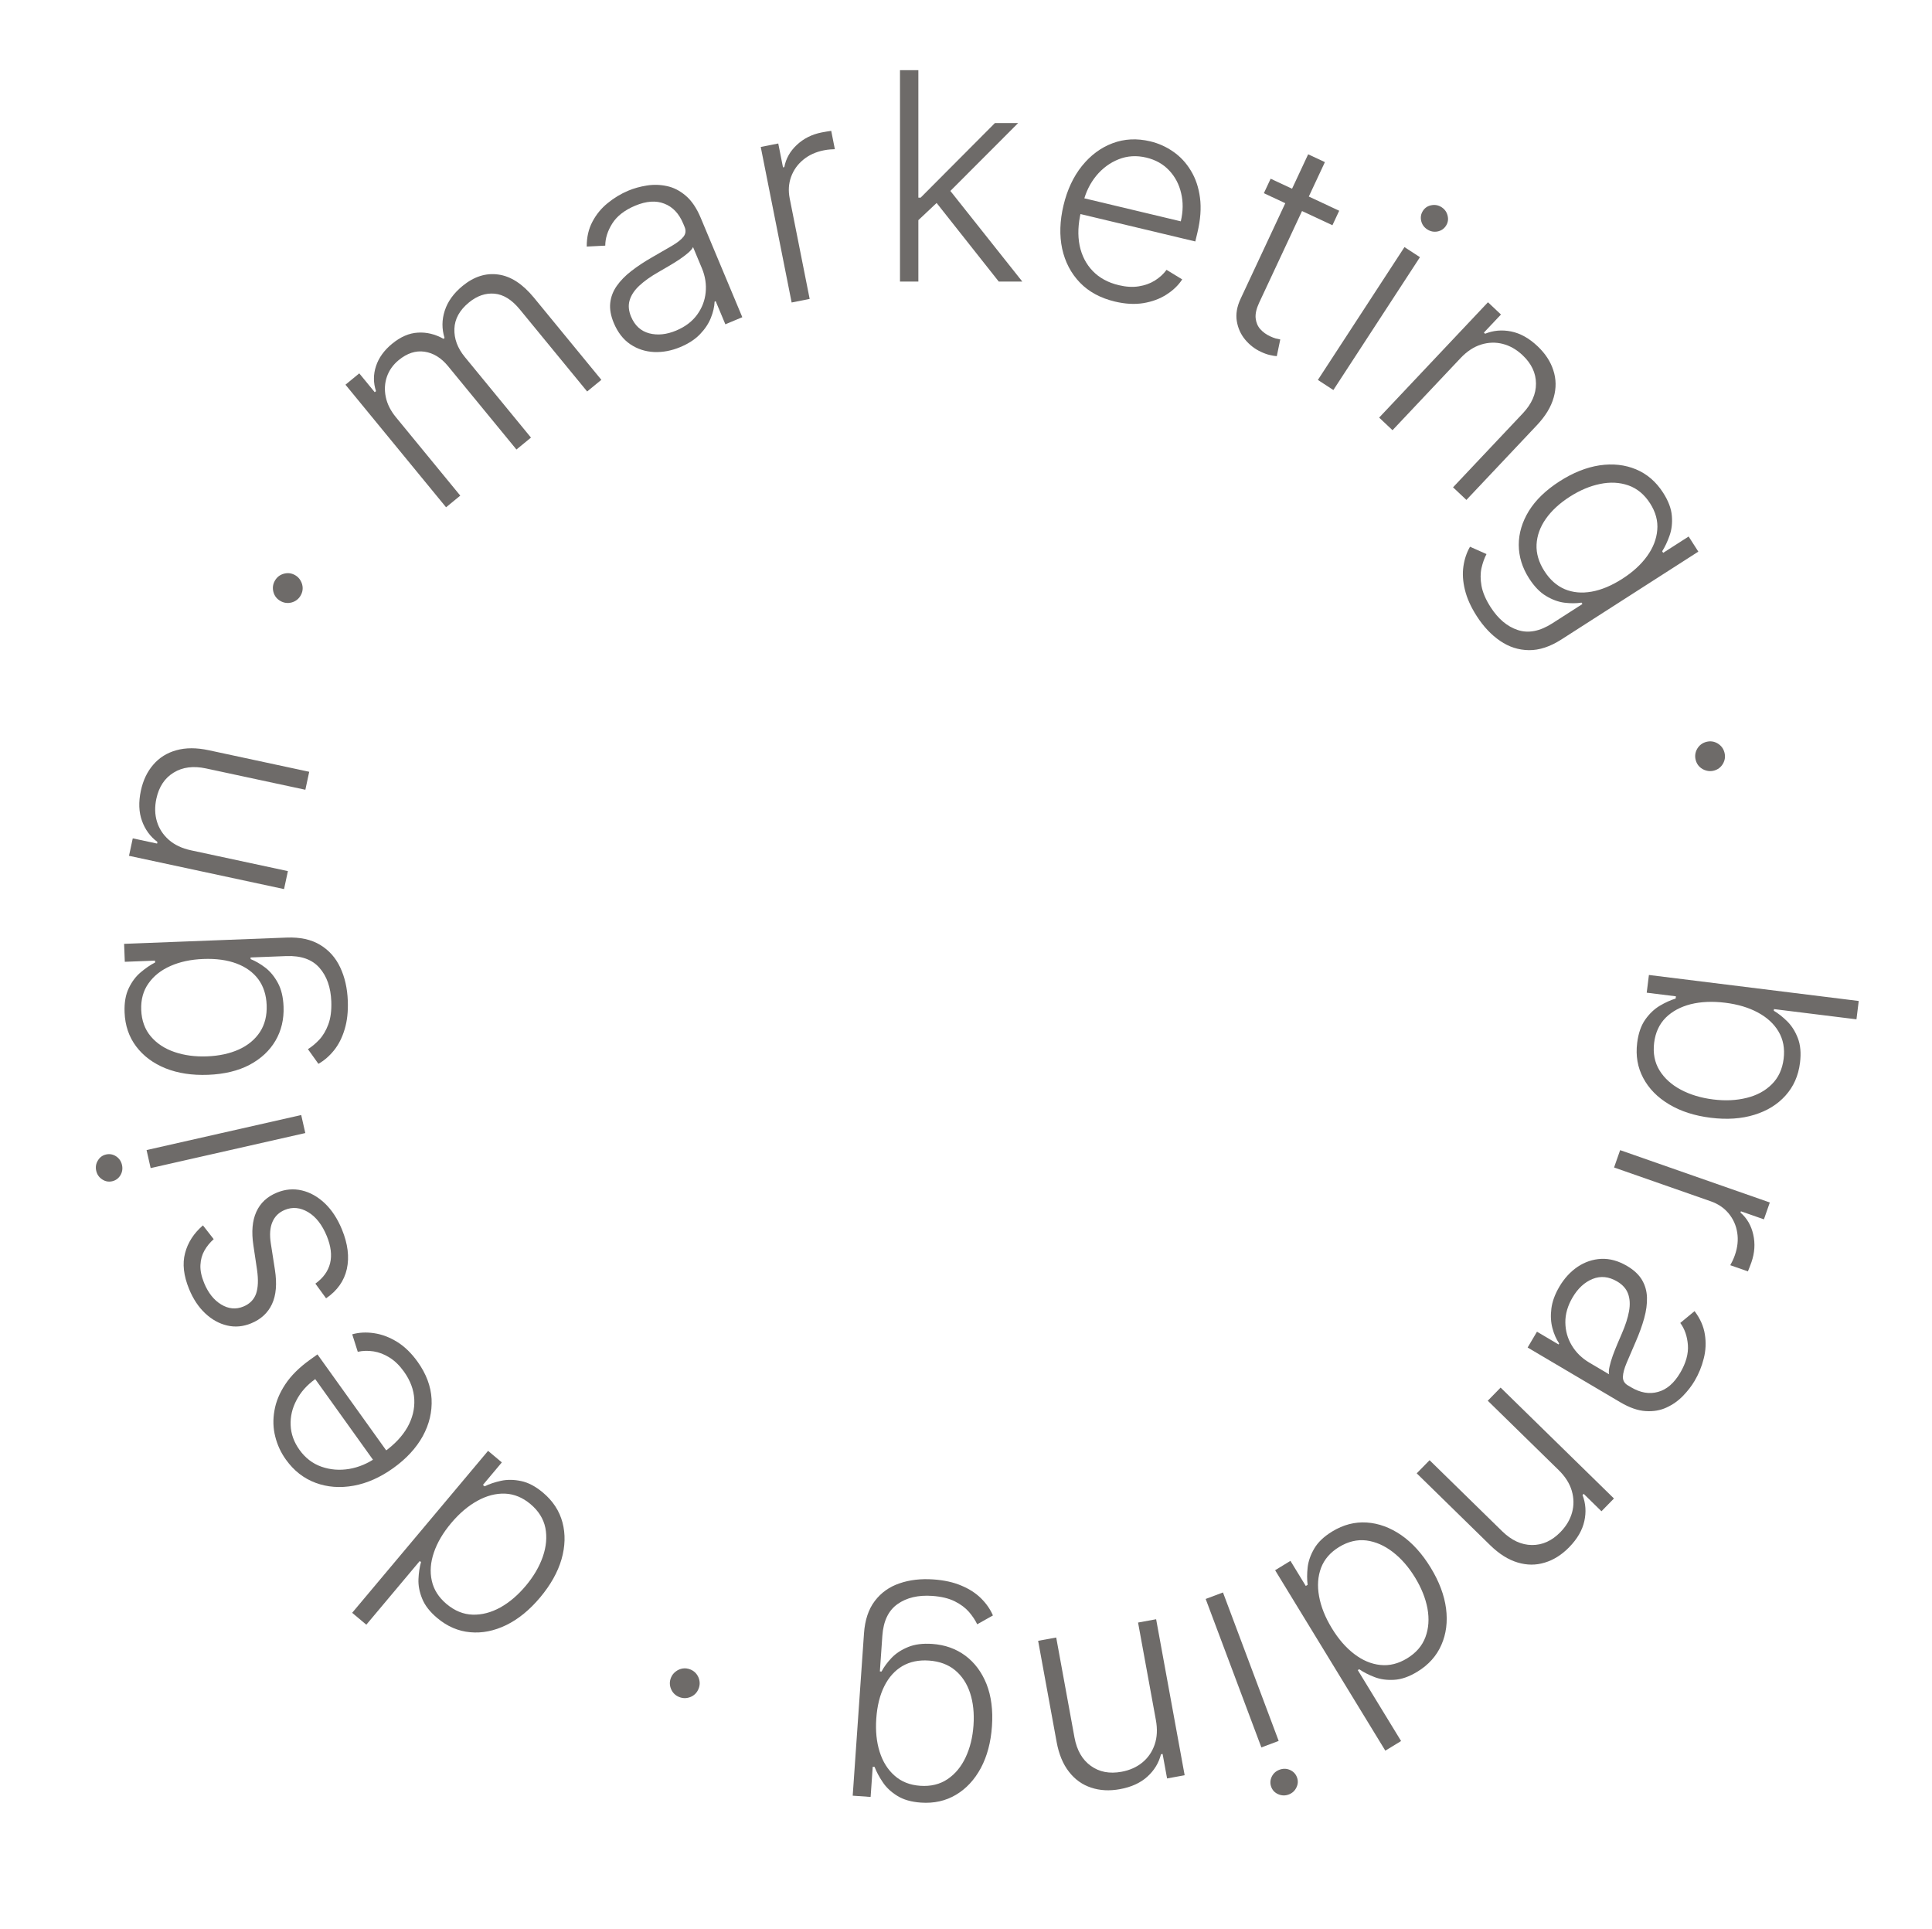 <?xml version="1.0" encoding="UTF-8"?> <svg xmlns="http://www.w3.org/2000/svg" width="4373" height="4366" viewBox="0 0 4373 4366" fill="none"><path d="M3732.25 2206.71L4207.16 2265.57L4202.02 2307.08L4015.35 2283.94L4014.89 2287.65C4024.98 2293.61 4035.13 2301.62 4045.34 2311.68C4055.54 2321.89 4063.54 2334.57 4069.35 2349.73C4075.3 2365.07 4076.92 2383.64 4074.22 2405.43C4070.6 2434.65 4059.69 2459.36 4041.49 2479.55C4023.44 2499.76 3999.82 2514.33 3970.61 2523.27C3941.56 2532.23 3908.72 2534.43 3872.08 2529.89C3835.29 2525.33 3803.82 2515.15 3777.68 2499.36C3751.52 2483.71 3732.08 2463.88 3719.36 2439.86C3706.63 2415.99 3702.06 2389.52 3705.66 2360.46C3708.34 2338.82 3714.45 2321.21 3723.98 2307.63C3733.49 2294.21 3744.44 2283.8 3756.81 2276.39C3769.35 2268.99 3781.32 2263.57 3792.74 2260.12L3793.37 2255.02L3727.28 2246.82L3732.25 2206.71ZM3905.05 2269.57C3876.3 2266 3850.26 2267.09 3826.95 2272.83C3803.77 2278.75 3784.84 2288.96 3770.17 2303.47C3755.64 2318.15 3746.95 2337.01 3744.09 2360.04C3741.16 2383.7 3745.17 2404.52 3756.13 2422.52C3767.24 2440.53 3783.39 2455.17 3804.6 2466.43C3825.81 2477.69 3850.25 2485.04 3877.92 2488.47C3905.28 2491.86 3930.47 2490.67 3953.47 2484.88C3976.46 2479.26 3995.39 2469.05 4010.25 2454.25C4025.27 2439.47 4034.25 2420.18 4037.2 2396.37C4040.07 2373.18 4036.26 2352.7 4025.75 2334.91C4015.37 2317.3 3999.74 2302.88 3978.84 2291.66C3958.09 2280.46 3933.5 2273.09 3905.05 2269.57Z" fill="#6E6B69"></path><path d="M3667.11 2603.17L4005.9 2721.64L3992.56 2759.8L3940.5 2741.6L3939.5 2744.47C3954.19 2757.2 3963.83 2773.77 3968.4 2794.18C3973.08 2814.79 3971.69 2835.76 3964.23 2857.08C3963.1 2860.32 3961.77 2863.89 3960.23 2867.81C3958.69 2871.73 3957.39 2874.99 3956.32 2877.58L3916.39 2863.62C3917.31 2861.96 3918.83 2859.03 3920.96 2854.82C3923.09 2850.62 3925.05 2845.94 3926.85 2840.79C3933.02 2823.15 3934.78 2806.1 3932.11 2789.66C3929.54 2773.41 3923.1 2759.03 3912.79 2746.51C3902.48 2734 3888.95 2724.81 3872.18 2718.94L3653.38 2642.43L3667.11 2603.17Z" fill="#6E6B69"></path><path d="M3529.72 2911.96C3540.74 2893.32 3554.42 2878.42 3570.77 2867.28C3587.26 2856.21 3605.11 2850.2 3624.31 2849.24C3643.65 2848.36 3663.24 2853.78 3683.09 2865.51C3698.38 2874.54 3709.55 2885.03 3716.61 2896.98C3723.66 2908.92 3727.41 2922.17 3727.86 2936.73C3728.3 2951.29 3726.19 2966.96 3721.53 2983.74C3716.86 3000.53 3710.45 3018.27 3702.29 3036.97C3694.22 3055.54 3687.46 3071.27 3682.02 3084.16C3676.5 3097.18 3673.62 3107.87 3673.38 3116.24C3673.15 3124.6 3676.92 3131.08 3684.7 3135.67L3691.94 3139.95C3713 3152.39 3733.28 3155.87 3752.8 3150.4C3772.38 3145.13 3789.1 3130.77 3802.96 3107.3C3816.11 3085.03 3821.95 3063.97 3820.48 3044.1C3818.93 3024.37 3813.18 3007.76 3803.23 2994.28L3835.59 2967.53C3848.37 2984.49 3856.14 3002.11 3858.91 3020.39C3861.82 3038.75 3860.96 3056.89 3856.36 3074.79C3851.89 3092.77 3845.01 3109.61 3835.74 3125.3C3828.77 3137.11 3819.98 3148.47 3809.37 3159.39C3798.68 3170.44 3786.26 3179.21 3772.12 3185.69C3758.11 3192.25 3742.31 3194.95 3724.73 3193.79C3707.27 3192.71 3688.22 3186.06 3667.56 3173.86L3457.73 3049.9L3478.89 3014.09L3527.77 3042.97L3529.08 3040.76C3522.5 3031.08 3517.41 3019.48 3513.81 3005.96C3510.22 2992.44 3509.44 2977.68 3511.47 2961.69C3513.5 2945.7 3519.58 2929.13 3529.72 2911.96ZM3559.66 2936.16C3548.41 2955.2 3542.89 2974.2 3543.1 2993.14C3543.31 3012.08 3548.17 3029.42 3557.68 3045.17C3567.25 3061.14 3580.48 3074.11 3597.38 3084.09L3642.04 3110.48C3641.08 3106.29 3641.46 3100.45 3643.17 3092.96C3644.8 3085.6 3647.23 3077.36 3650.45 3068.22C3653.73 3059.3 3657.21 3050.5 3660.89 3041.82C3664.57 3033.14 3667.91 3025.35 3670.91 3018.43C3679.06 2999.73 3684.51 2982.86 3687.24 2967.83C3689.96 2952.79 3689.25 2939.61 3685.08 2928.29C3681.05 2917.04 3672.8 2907.73 3660.33 2900.37C3641.55 2889.27 3623.03 2887.38 3604.78 2894.69C3586.67 2902.08 3571.63 2915.91 3559.66 2936.16Z" fill="#6E6B69"></path><path d="M3527.83 3327.21L3367.49 3170.33L3396.58 3140.61L3653.12 3391.61L3624.85 3420.51L3584.6 3381.12L3581.98 3383.79C3589.24 3402.66 3590.61 3422.31 3586.09 3442.74C3581.58 3463.39 3570.12 3483.12 3551.71 3501.94C3534.82 3519.2 3516.39 3530.8 3496.4 3536.74C3476.42 3542.91 3455.93 3542.8 3434.93 3536.42C3413.83 3530.15 3393.14 3517.11 3372.87 3497.28L3206.69 3334.68L3235.78 3304.95L3400.12 3465.75C3421.17 3486.34 3443.59 3496.73 3467.38 3496.91C3491.07 3497.2 3512.56 3487.49 3531.84 3467.79C3545.02 3454.31 3553.84 3439.51 3558.29 3423.38C3562.74 3407.25 3562.51 3390.78 3557.59 3373.98C3552.67 3357.4 3542.75 3341.81 3527.83 3327.21Z" fill="#6E6B69"></path><path d="M3015.29 3466.35C3040.42 3451.01 3066.48 3444.22 3093.48 3445.98C3120.48 3447.74 3146.56 3457.28 3171.73 3474.58C3196.77 3491.96 3218.95 3516.47 3238.27 3548.11C3257.51 3579.62 3269.11 3610.41 3273.06 3640.49C3276.96 3670.78 3273.42 3698.31 3262.45 3723.09C3251.56 3747.99 3233.49 3768.16 3208.23 3783.58C3189.62 3794.95 3172.1 3801.09 3155.67 3801.99C3139.33 3803.03 3124.47 3800.97 3111.1 3795.81C3097.73 3790.65 3086.18 3784.75 3076.46 3778.09L3073.27 3780.04L3171.31 3940.57L3135.62 3962.37L2886.18 3553.97L2920.88 3532.78L2955.59 3589.61L2959.78 3587.05C2958.22 3575.23 2958.22 3562.09 2959.79 3547.62C2961.44 3533.29 2966.48 3518.98 2974.92 3504.7C2983.22 3490.5 2996.68 3477.72 3015.29 3466.35ZM3030.96 3501.41C3011.15 3513.51 2997.56 3529.21 2990.17 3548.5C2982.87 3567.93 2981.37 3589.38 2985.67 3612.86C2989.92 3636.55 2999.59 3660.76 3014.7 3685.48C3029.64 3709.95 3046.49 3729.32 3065.25 3743.59C3084.09 3758.01 3103.74 3766.27 3124.19 3768.38C3144.73 3770.62 3164.97 3765.65 3184.91 3753.47C3205.38 3740.97 3219.25 3724.83 3226.52 3705.06C3233.74 3685.5 3235.24 3664.04 3231.03 3640.7C3226.67 3617.44 3217.31 3594.04 3202.94 3570.51C3188.41 3546.71 3171.64 3527.48 3152.63 3512.8C3133.63 3498.12 3113.7 3489.4 3092.84 3486.62C3071.93 3484.06 3051.3 3488.99 3030.96 3501.41Z" fill="#6E6B69"></path><path d="M2768.15 3604.3L2894.24 3940.33L2855.08 3955.03L2728.99 3618.99L2768.15 3604.3ZM2896 4005.56C2904.02 4002.55 2911.89 4002.67 2919.6 4005.94C2927.37 4009.34 2932.71 4014.91 2935.61 4022.64C2938.51 4030.37 2938.13 4038 2934.46 4045.53C2930.85 4053.21 2925.04 4058.55 2917.02 4061.56C2909 4064.57 2901.1 4064.37 2893.33 4060.97C2885.62 4057.7 2880.31 4052.21 2877.41 4044.48C2874.51 4036.75 2874.87 4029.04 2878.48 4021.37C2882.14 4013.84 2887.98 4008.57 2896 4005.56Z" fill="#6E6B69"></path><path d="M2616.29 3893.06L2575.95 3672.4L2616.86 3664.92L2681.41 4017.98L2641.64 4025.25L2631.51 3969.85L2627.84 3970.53C2622.87 3990.12 2612.64 4006.96 2597.16 4021.03C2581.56 4035.28 2560.81 4044.78 2534.91 4049.51C2511.16 4053.86 2489.41 4052.69 2469.66 4046C2449.78 4039.5 2433.12 4027.58 2419.65 4010.25C2406.04 3992.94 2396.68 3970.35 2391.58 3942.46L2349.77 3713.75L2390.68 3706.27L2432.03 3932.45C2437.33 3961.41 2449.64 3982.84 2468.96 3996.72C2488.13 4010.64 2511.28 4015.11 2538.4 4010.16C2556.95 4006.77 2572.69 3999.77 2585.64 3989.17C2598.59 3978.57 2607.9 3964.99 2613.58 3948.43C2619.14 3932.05 2620.04 3913.6 2616.29 3893.06Z" fill="#6E6B69"></path><path d="M2112.61 3574.79C2137 3576.49 2158.15 3581.16 2176.04 3588.81C2193.95 3596.3 2208.82 3605.92 2220.65 3617.68C2232.48 3629.43 2241.42 3642.31 2247.47 3656.32L2211.88 3676.33C2207.38 3666.96 2201.16 3657.62 2193.22 3648.33C2185.12 3639.02 2174.36 3631.01 2160.93 3624.3C2147.34 3617.57 2130.37 3613.5 2110.01 3612.09C2078.31 3609.88 2052.2 3616.03 2031.67 3630.53C2010.99 3645.02 1999.48 3668.97 1997.16 3702.38L1991.55 3783.03L1995.28 3783.29C2000.85 3772.75 2008.52 3762.35 2018.29 3752.1C2028.05 3742.01 2040.48 3733.89 2055.59 3727.76C2070.54 3721.62 2088.74 3719.29 2110.18 3720.78C2138.78 3722.77 2163.69 3731.61 2184.93 3747.3C2206.01 3762.97 2222.01 3784.39 2232.93 3811.54C2243.68 3838.83 2247.79 3870.74 2245.25 3907.25C2242.73 3943.46 2234.37 3974.89 2220.18 4001.55C2205.84 4028.19 2187.02 4048.43 2163.73 4062.27C2140.43 4076.1 2114.03 4082 2084.5 4079.94C2062.59 4078.42 2044.68 4073.27 2030.76 4064.5C2016.84 4055.88 2005.92 4045.59 1998.01 4033.64C1989.94 4021.68 1983.79 4010.17 1979.57 3999.1L1975.37 3998.81L1970.62 4067.1L1930.06 4064.28L1955.61 3696.92C1957.72 3666.61 1965.9 3642.12 1980.16 3623.44C1994.42 3604.75 2012.99 3591.52 2035.86 3583.74C2058.74 3575.81 2084.32 3572.83 2112.61 3574.79ZM2102.64 3758.44C2079.64 3756.84 2059.6 3760.99 2042.52 3770.89C2025.42 3780.94 2011.8 3796.08 2001.65 3816.3C1991.5 3836.51 1985.42 3861 1983.42 3889.75C1981.48 3917.72 1984.03 3942.8 1991.07 3965C1998.11 3987.35 2009.35 4005.31 2024.8 4018.87C2040.09 4032.59 2059.46 4040.26 2082.93 4041.89C2106.86 4043.55 2127.51 4038.51 2144.88 4026.76C2162.25 4015.01 2175.89 3998.46 2185.81 3977.14C2195.71 3955.96 2201.6 3931.94 2203.47 3905.05C2205.37 3877.7 2202.78 3853.24 2195.69 3831.67C2188.59 3810.25 2177.22 3793.06 2161.57 3780.1C2145.91 3767.3 2126.27 3760.08 2102.64 3758.44Z" fill="#6E6B69"></path><path d="M1562.6 3778.57C1571.12 3782.02 1577.25 3788.04 1581 3796.62C1584.54 3805.29 1584.59 3813.88 1581.14 3822.4C1577.63 3831.06 1571.61 3837.19 1563.09 3840.8C1554.42 3844.34 1545.83 3844.39 1537.31 3840.94C1528.65 3837.42 1522.52 3831.41 1518.91 3822.89C1515.31 3814.36 1515.26 3805.77 1518.77 3797.11C1521.06 3791.48 1524.61 3786.87 1529.43 3783.28C1534.1 3779.62 1539.4 3777.32 1545.34 3776.36C1551.07 3775.49 1556.82 3776.23 1562.6 3778.57Z" fill="#6E6B69"></path><path d="M1228.93 3378.24C1251.48 3397.16 1266.22 3419.7 1273.15 3445.85C1280.09 3472.01 1279.36 3499.77 1270.99 3529.14C1262.49 3558.41 1246.32 3587.24 1222.49 3615.65C1198.76 3643.93 1173.27 3664.73 1146.02 3678.06C1118.55 3691.41 1091.32 3696.83 1064.35 3694.33C1037.27 3691.94 1012.39 3681.24 989.722 3662.21C973.016 3648.19 961.617 3633.54 955.526 3618.26C949.335 3603.1 946.553 3588.37 947.181 3574.05C947.808 3559.73 949.727 3546.9 952.937 3535.56L950.073 3533.16L829.161 3677.25L797.121 3650.36L1104.73 3283.78L1135.88 3309.92L1093.07 3360.93L1096.83 3364.09C1107.54 3358.84 1120 3354.65 1134.21 3351.53C1148.32 3348.52 1163.49 3348.75 1179.71 3352.19C1195.82 3355.54 1212.22 3364.22 1228.93 3378.24ZM1200.69 3404.26C1182.91 3389.34 1163.7 3381.46 1143.06 3380.61C1122.31 3379.88 1101.5 3385.29 1080.62 3396.85C1059.52 3408.43 1039.66 3425.31 1021.03 3447.51C1002.61 3469.46 989.616 3491.61 982.061 3513.94C974.405 3536.39 972.836 3557.65 977.355 3577.71C981.774 3597.89 992.933 3615.49 1010.83 3630.51C1029.21 3645.93 1048.93 3653.94 1069.99 3654.53C1090.83 3655.14 1111.64 3649.72 1132.42 3638.28C1153.09 3626.75 1172.28 3610.42 1190 3589.3C1207.93 3567.94 1220.82 3545.91 1228.67 3523.22C1236.53 3500.53 1238.45 3478.86 1234.43 3458.2C1230.19 3437.56 1218.94 3419.58 1200.69 3404.26Z" fill="#6E6B69"></path><path d="M945.234 3082.17C964.737 3109.4 975.278 3137.49 976.856 3166.44C978.307 3195.49 971.662 3223.53 956.922 3250.57C941.964 3277.57 919.732 3301.64 890.225 3322.77C860.844 3343.82 830.901 3357.12 800.396 3362.69C769.672 3368.22 741.004 3366.05 714.389 3356.18C687.557 3346.27 665.115 3328.72 647.063 3303.51C635.724 3287.68 627.706 3270.34 623.008 3251.48C618.184 3232.7 617.552 3213.23 621.11 3193.05C624.452 3172.84 632.664 3152.87 645.749 3133.15C658.706 3113.52 677.406 3094.95 701.847 3077.45L718.564 3065.47L881.846 3293.42L852.023 3314.79L713.505 3121.41C694.762 3134.83 680.64 3150.7 671.14 3169C661.422 3187.27 657.001 3206.24 657.879 3225.92C658.665 3245.48 665.318 3264 677.836 3281.47C691.08 3299.96 707.676 3312.7 727.623 3319.68C747.57 3326.66 768.506 3328.33 790.43 3324.7C812.264 3320.94 832.851 3312.23 852.191 3298.57L870.047 3285.78C893.222 3269.18 910.627 3250.67 922.262 3230.27C933.679 3209.83 938.83 3188.8 937.715 3167.18C936.599 3145.56 928.785 3124.61 914.271 3104.35C904.383 3090.55 893.567 3080 881.823 3072.7C869.988 3065.27 857.921 3060.59 845.623 3058.67C833.107 3056.72 821.165 3057.03 809.796 3059.62L797.248 3020.03C812.707 3015.66 829.258 3014.83 846.899 3017.52C864.45 3020.09 881.789 3026.64 898.915 3037.17C915.825 3047.67 931.264 3062.67 945.234 3082.17Z" fill="#6E6B69"></path><path d="M459.335 2773.48L483.724 2804.65C475.196 2812.18 468.195 2820.78 462.722 2830.43C457.249 2840.08 454.232 2850.99 453.669 2863.18C453.047 2875.22 455.808 2888.73 461.951 2903.72C471.167 2926.21 484.061 2942.47 500.634 2952.52C517.208 2962.56 533.927 2964.13 550.792 2957.21C565.062 2951.37 574.657 2941.71 579.577 2928.25C584.294 2914.7 585.023 2896.55 581.765 2873.81L573.533 2818.6C568.907 2788.01 571.109 2762.78 580.141 2742.91C589.114 2722.91 604.699 2708.35 626.897 2699.26C645.635 2691.58 664.41 2689.95 683.222 2694.36C702.033 2698.77 719.429 2708.56 735.41 2723.73C751.187 2738.81 764.067 2758.53 774.05 2782.89C787.341 2815.32 791.019 2845.05 785.085 2872.06C779.007 2899.13 763.341 2921.29 738.088 2938.54L713.855 2905.29C731.653 2892.44 742.762 2877.03 747.181 2859.06C751.541 2840.94 749.055 2820.49 739.722 2797.72C729.266 2772.21 715.214 2754.14 697.565 2743.53C679.772 2732.98 662.227 2731.24 644.93 2738.33C631.525 2743.83 622.113 2752.9 616.694 2765.56C611.132 2778.28 609.91 2794.6 613.028 2814.54L622.296 2874.12C627.191 2905.79 624.979 2931.61 615.659 2951.59C606.339 2971.57 590.58 2986.11 568.382 2995.21C550.076 3002.71 531.966 3004.32 514.053 3000.05C495.995 2995.83 479.428 2986.63 464.353 2972.44C449.278 2958.24 437.162 2939.98 428.006 2917.63C415.542 2887.22 412.507 2860.1 418.902 2836.26C425.094 2812.35 438.571 2791.42 459.335 2773.48Z" fill="#6E6B69"></path><path d="M691.023 2564.49L340.986 2643.81L331.744 2603.01L681.78 2523.7L691.023 2564.49ZM276.125 2636.7C278.018 2645.06 276.826 2652.83 272.547 2660.03C268.116 2667.27 261.875 2671.79 253.823 2673.62C245.771 2675.44 238.263 2674.03 231.299 2669.38C224.183 2664.76 219.679 2658.27 217.786 2649.92C215.892 2641.56 217.161 2633.77 221.592 2626.53C225.87 2619.34 232.036 2614.82 240.088 2613C248.14 2611.18 255.724 2612.57 262.839 2617.19C269.803 2621.84 274.232 2628.34 276.125 2636.7Z" fill="#6E6B69"></path><path d="M787.223 2264.97C788.167 2289.41 785.802 2310.93 780.129 2329.55C774.612 2348.15 766.649 2363.97 756.239 2377C745.83 2390.03 733.989 2400.31 720.717 2407.84L696.986 2374.61C705.816 2369.13 714.424 2361.94 722.81 2353.04C731.191 2343.99 737.993 2332.42 743.218 2318.34C748.436 2304.11 750.652 2286.8 749.864 2266.41C748.638 2234.65 739.711 2209.36 723.082 2190.51C706.448 2171.51 681.397 2162.66 647.93 2163.95L567.142 2167.07L567.286 2170.8C578.369 2175.21 589.532 2181.71 600.777 2190.32C611.866 2198.94 621.274 2210.42 628.999 2224.78C636.718 2238.98 640.993 2256.82 641.822 2278.3C642.928 2306.94 636.828 2332.66 623.523 2355.47C610.211 2378.12 590.648 2396.34 564.835 2410.12C538.859 2423.75 507.581 2431.27 471.001 2432.68C434.732 2434.08 402.584 2429.16 374.558 2417.93C346.525 2406.54 324.374 2390.01 308.104 2368.35C291.834 2346.69 283.128 2321.07 281.986 2291.49C281.138 2269.54 284.327 2251.18 291.551 2236.4C298.619 2221.63 307.667 2209.67 318.693 2200.51C329.714 2191.2 340.498 2183.85 351.047 2178.45L350.884 2174.25L282.472 2176.89L280.903 2136.26L648.884 2122.05C679.238 2120.88 704.471 2126.38 724.583 2138.54C744.695 2150.7 759.851 2167.73 770.05 2189.63C780.405 2211.53 786.129 2236.64 787.223 2264.97ZM603.574 2274.86C602.684 2251.83 596.398 2232.35 584.715 2216.43C572.876 2200.52 556.36 2188.61 535.164 2180.7C513.969 2172.78 488.973 2169.38 460.176 2170.5C432.157 2171.58 407.495 2176.82 386.188 2186.21C364.726 2195.62 348.085 2208.73 336.263 2225.56C324.279 2242.23 318.742 2262.32 319.649 2285.83C320.575 2309.8 327.816 2329.79 341.373 2345.79C354.93 2361.79 372.845 2373.57 395.117 2381.13C417.234 2388.69 441.758 2391.95 468.687 2390.91C496.083 2389.85 520.123 2384.64 540.807 2375.27C561.335 2365.9 577.195 2352.74 588.388 2335.78C599.426 2318.83 604.488 2298.52 603.574 2274.86Z" fill="#6E6B69"></path><path d="M432.332 1924.57L651.657 1971.64L642.93 2012.31L292.01 1937L300.491 1897.48L355.551 1909.29L356.336 1905.64C340.128 1893.56 328.48 1877.67 321.392 1857.99C314.185 1838.12 313.343 1815.32 318.866 1789.58C323.932 1765.97 333.327 1746.32 347.051 1730.62C360.656 1714.74 378.04 1703.89 399.203 1698.08C420.399 1692.11 444.857 1692.1 472.577 1698.05L699.898 1746.83L691.172 1787.5L466.363 1739.26C437.577 1733.08 413.074 1736.27 392.856 1748.81C372.67 1761.21 359.685 1780.89 353.9 1807.85C349.945 1826.28 350.391 1843.5 355.239 1859.52C360.087 1875.53 369.075 1889.33 382.204 1900.91C395.213 1912.31 411.922 1920.2 432.332 1924.57Z" fill="#6E6B69"></path><path d="M680.537 1347.83C675.95 1355.79 669.15 1361.05 660.138 1363.59C651.068 1365.91 642.551 1364.78 634.587 1360.19C626.487 1355.53 621.235 1348.73 618.831 1339.8C616.505 1330.73 617.635 1322.21 622.222 1314.24C626.886 1306.14 633.686 1300.89 642.621 1298.49C651.556 1296.08 660.073 1297.21 668.172 1301.88C673.437 1304.91 677.519 1309.06 680.419 1314.33C683.396 1319.46 684.952 1325.03 685.086 1331.04C685.163 1336.83 683.647 1342.43 680.537 1347.83Z" fill="#6E6B69"></path><path d="M1009.65 1148.15L781.961 870.709L813.209 845.064L848.193 887.691L851.083 885.319C844.862 866.444 844.834 847.625 850.998 828.862C857.184 809.88 869.369 792.928 887.552 778.006C906.698 762.293 926.118 753.912 945.812 752.863C965.528 751.594 984.88 756.267 1003.87 766.881L1006.22 764.954C999.829 744.402 999.973 723.829 1006.65 703.236C1013.35 682.423 1026.81 663.715 1047.04 647.112C1072.81 625.964 1099.83 617.391 1128.11 621.393C1156.28 625.274 1183.12 642.748 1208.61 673.816L1361.15 859.678L1329 886.064L1176.46 700.202C1158.47 678.286 1139.39 666.445 1119.19 664.678C1099 662.911 1079.75 669.538 1061.45 684.559C1040.26 701.952 1029.28 721.845 1028.51 744.239C1027.75 766.632 1035.56 787.823 1051.97 807.812L1201.84 990.423L1168.96 1017.4L1014.06 828.65C998.639 809.865 980.949 798.992 960.986 796.029C941.023 793.067 921.528 799.393 902.502 815.007C889.738 825.483 880.808 838.051 875.712 852.713C870.735 867.276 869.893 882.578 873.183 898.619C876.495 914.441 884.08 929.577 895.939 944.027L1041.8 1121.76L1009.65 1148.15Z" fill="#6E6B69"></path><path d="M1540 785.481C1520.03 793.841 1500.16 797.6 1480.38 796.757C1460.55 795.771 1442.65 789.922 1426.68 779.211C1410.66 768.357 1398.19 752.296 1389.29 731.029C1382.44 714.648 1379.75 699.56 1381.24 685.765C1382.73 671.97 1387.64 659.105 1395.99 647.168C1404.33 635.232 1415.39 623.932 1429.17 613.269C1442.94 602.606 1458.69 592.216 1476.41 582.097C1493.98 572.039 1508.8 563.472 1520.87 556.394C1533.08 549.257 1541.78 542.406 1546.97 535.843C1552.16 529.28 1553.01 521.832 1549.52 513.497L1546.27 505.738C1536.83 483.177 1522.65 468.258 1503.73 460.979C1484.89 453.496 1462.9 455.017 1437.75 465.543C1413.9 475.527 1396.62 488.922 1385.93 505.728C1375.37 522.473 1370.05 539.221 1369.97 555.973L1328.04 558.072C1327.94 536.839 1332.24 518.067 1340.95 501.756C1349.6 485.302 1361.12 471.275 1375.52 459.676C1389.85 447.934 1405.43 438.544 1422.24 431.507C1434.88 426.214 1448.72 422.363 1463.76 419.954C1478.94 417.485 1494.13 417.88 1509.34 421.139C1524.5 424.254 1538.77 431.534 1552.18 442.98C1565.52 454.282 1576.82 470.998 1586.08 493.127L1680.18 717.94L1641.82 734L1619.89 681.622L1617.52 682.615C1617.01 694.311 1614.16 706.652 1608.95 719.637C1603.75 732.623 1595.56 744.919 1584.37 756.524C1573.19 768.13 1558.4 777.782 1540 785.481ZM1530.47 748.182C1550.88 739.641 1566.66 727.716 1577.81 712.408C1588.97 697.1 1595.44 680.29 1597.23 661.977C1599.11 643.461 1596.26 625.149 1588.68 607.044L1568.65 559.193C1566.92 563.126 1563.13 567.584 1557.27 572.566C1551.57 577.488 1544.69 582.646 1536.65 588.039C1528.69 593.229 1520.64 598.203 1512.5 602.961C1504.36 607.719 1497.02 611.973 1490.48 615.722C1472.76 625.841 1458.32 636.109 1447.14 646.528C1435.97 656.948 1428.66 667.942 1425.23 679.511C1421.74 690.936 1422.79 703.331 1428.38 716.694C1436.8 736.812 1450.51 749.396 1469.51 754.446C1488.45 759.352 1508.77 757.264 1530.47 748.182Z" fill="#6E6B69"></path><path d="M1791.85 684.661L1721.91 332.632L1761.56 324.755L1772.3 378.842L1775.28 378.251C1778.79 359.131 1788.18 342.416 1803.44 328.108C1818.82 313.616 1837.59 304.169 1859.75 299.768C1863.11 299.1 1866.87 298.433 1871.02 297.766C1875.18 297.099 1878.65 296.569 1881.43 296.176L1889.67 337.658C1887.78 337.717 1884.48 337.896 1879.77 338.195C1875.07 338.495 1870.04 339.176 1864.69 340.238C1846.36 343.881 1830.78 351.025 1817.97 361.671C1805.28 372.133 1796.16 384.983 1790.61 400.221C1785.06 415.458 1784.01 431.786 1787.47 449.204L1832.64 676.556L1791.85 684.661Z" fill="#6E6B69"></path><path d="M2074.94 501.809L2074.47 447.365H2083.82L2252.06 278.426H2304.63L2138.5 444.795L2134.76 445.496L2074.94 501.809ZM2037.09 637.335V158.789H2078.68V637.335H2037.09ZM2260.7 637.335L2114.9 452.973L2144.81 424.232L2313.98 637.335H2260.7Z" fill="#6E6B69"></path><path d="M2523.41 682.499C2490.83 674.726 2464.45 660.424 2444.28 639.596C2424.14 618.615 2410.78 593.085 2404.18 563.004C2397.78 532.809 2398.78 500.058 2407.21 464.754C2415.6 429.6 2429.48 399.923 2448.87 375.723C2468.45 351.407 2491.52 334.251 2518.09 324.255C2544.84 314.144 2573.3 312.686 2603.45 319.882C2622.39 324.401 2639.82 332.243 2655.73 343.407C2671.68 354.42 2684.93 368.711 2695.47 386.28C2706.2 403.735 2713.08 424.196 2716.13 447.665C2719.22 470.982 2717.27 497.262 2710.29 526.506L2705.52 546.507L2432.78 481.425L2441.29 445.741L2672.67 500.953C2678.02 478.527 2678.28 457.29 2673.46 437.241C2668.82 417.077 2659.72 399.851 2646.15 385.563C2632.74 371.312 2615.57 361.691 2594.66 356.701C2572.54 351.423 2551.66 352.686 2532.02 360.491C2512.38 368.297 2495.48 380.758 2481.3 397.875C2467.28 415.028 2457.44 435.102 2451.8 458.097L2446.7 479.462C2440.08 507.19 2439.07 532.573 2443.66 555.609C2448.44 578.53 2458.34 597.788 2473.36 613.383C2488.37 628.977 2508 639.667 2532.25 645.452C2548.76 649.393 2563.85 650.27 2577.5 648.083C2591.31 645.933 2603.48 641.551 2614.03 634.939C2624.76 628.212 2633.58 620.145 2640.46 610.738L2675.89 632.405C2667.08 645.837 2655.13 657.319 2640.05 666.851C2625.11 676.42 2607.72 682.841 2587.89 686.114C2568.23 689.272 2546.74 688.067 2523.41 682.499Z" fill="#6E6B69"></path><path d="M3031.21 477.018L3015.87 509.826L2860.72 437.275L2876.06 404.467L3031.21 477.018ZM2960.96 349.24L2998.85 366.957L2850.08 685.091C2843.75 698.637 2841.09 710.38 2842.12 720.318C2843.21 730.116 2846.74 738.386 2852.7 745.129C2858.73 751.731 2865.98 757.011 2874.44 760.97C2879.38 763.28 2883.75 764.977 2887.54 766.062C2891.4 767.006 2894.83 767.752 2897.84 768.301L2889.95 806.14C2885.62 805.835 2880.51 804.994 2874.62 803.615C2868.67 802.378 2861.74 799.912 2853.83 796.216C2840.01 789.75 2828.09 780.48 2818.09 768.408C2808.22 756.401 2802 742.487 2799.43 726.666C2796.85 710.844 2799.72 694.043 2808.04 676.263L2960.96 349.24Z" fill="#6E6B69"></path><path d="M2982.97 859.931L3178.96 559.259L3214 582.099L3018.01 882.771L2982.97 859.931ZM3230.46 519.192C3223.28 514.514 3218.72 508.101 3216.78 499.955C3214.92 491.679 3216.25 484.082 3220.76 477.166C3225.27 470.249 3231.64 466.035 3239.88 464.524C3248.2 462.883 3255.95 464.402 3263.13 469.08C3270.3 473.759 3274.82 480.236 3276.68 488.513C3278.62 496.659 3277.34 504.19 3272.83 511.107C3268.32 518.023 3261.9 522.302 3253.58 523.944C3245.35 525.455 3237.64 523.871 3230.46 519.192Z" fill="#6E6B69"></path><path d="M3305.85 810.555L3151.91 973.715L3121.66 945.172L3367.96 684.116L3397.36 711.857L3358.72 752.817L3361.44 755.383C3380.17 747.785 3399.79 746.058 3420.3 750.2C3441.03 754.336 3460.96 765.437 3480.11 783.504C3497.67 800.074 3509.61 818.295 3515.92 838.167C3522.45 858.033 3522.71 878.522 3516.71 899.634C3510.83 920.853 3498.16 941.773 3478.7 962.395L3319.15 1131.5L3288.9 1102.96L3446.68 935.721C3466.89 914.306 3476.87 891.701 3476.62 867.906C3476.48 844.218 3466.38 822.913 3446.33 803.991C3432.62 791.056 3417.66 782.51 3401.45 778.353C3385.24 774.196 3368.78 774.729 3352.07 779.954C3335.58 785.171 3320.18 795.372 3305.85 810.555Z" fill="#6E6B69"></path><path d="M3342.44 1394.32C3329.24 1373.73 3320.36 1353.98 3315.81 1335.06C3311.13 1316.22 3309.98 1298.55 3312.34 1282.04C3314.71 1265.53 3319.7 1250.67 3327.32 1237.45L3364.62 1254.06C3359.8 1263.26 3356.02 1273.83 3353.3 1285.75C3350.67 1297.8 3350.67 1311.22 3353.31 1326C3356.02 1340.91 3362.89 1356.96 3373.91 1374.13C3391.07 1400.88 3411.59 1418.16 3435.48 1425.97C3459.45 1433.92 3485.53 1428.85 3513.72 1410.76L3581.77 1367.11L3579.75 1363.97C3567.97 1365.79 3555.05 1365.84 3540.99 1364.12C3527.07 1362.32 3513.13 1357.19 3499.2 1348.74C3485.34 1340.41 3472.61 1327.2 3461.01 1309.11C3445.53 1284.98 3437.75 1259.72 3437.65 1233.31C3437.64 1207.04 3445.27 1181.42 3460.53 1156.45C3476.01 1131.54 3499.15 1109.19 3529.97 1089.43C3560.52 1069.83 3590.72 1057.77 3620.57 1053.24C3650.51 1048.84 3677.98 1051.86 3702.99 1062.28C3728 1072.71 3748.49 1090.37 3764.47 1115.29C3776.33 1133.78 3782.89 1151.22 3784.16 1167.62C3785.55 1183.93 3783.82 1198.83 3778.96 1212.32C3774.18 1225.93 3768.62 1237.74 3762.26 1247.73L3764.53 1251.27L3822.16 1214.31L3844.11 1248.53L3534.14 1447.36C3508.57 1463.76 3484.04 1471.82 3460.53 1471.53C3437.03 1471.24 3415.33 1464.25 3395.44 1450.55C3375.41 1436.93 3357.75 1418.18 3342.44 1394.32ZM3495.72 1292.67C3508.16 1312.08 3523.46 1325.68 3541.6 1333.48C3559.87 1341.19 3580.15 1343.08 3602.43 1339.15C3624.71 1335.23 3647.97 1325.48 3672.23 1309.92C3695.83 1294.78 3714.43 1277.76 3728.03 1258.86C3741.76 1239.87 3749.46 1220.13 3751.12 1199.64C3752.99 1179.19 3747.58 1159.06 3734.88 1139.26C3721.93 1119.07 3705.55 1105.52 3685.75 1098.6C3665.96 1091.68 3644.54 1090.61 3621.51 1095.39C3598.61 1100.08 3575.82 1109.71 3553.14 1124.26C3530.06 1139.06 3511.98 1155.74 3498.91 1174.31C3485.96 1192.79 3478.97 1212.18 3477.92 1232.47C3477 1252.67 3482.93 1272.74 3495.72 1292.67Z" fill="#6E6B69"></path><path d="M3838.1 1720.12C3835.8 1711.22 3836.98 1702.71 3841.63 1694.59C3846.48 1686.57 3853.35 1681.42 3862.25 1679.11C3871.3 1676.77 3879.81 1677.95 3887.78 1682.64C3895.79 1687.49 3900.95 1694.36 3903.25 1703.26C3905.6 1712.31 3904.42 1720.82 3899.72 1728.79C3895.03 1736.76 3888.16 1741.92 3879.11 1744.26C3873.23 1745.78 3867.41 1745.68 3861.65 1743.95C3855.93 1742.38 3850.92 1739.49 3846.62 1735.29C3842.5 1731.21 3839.67 1726.15 3838.1 1720.12Z" fill="#6E6B69"></path></svg> 